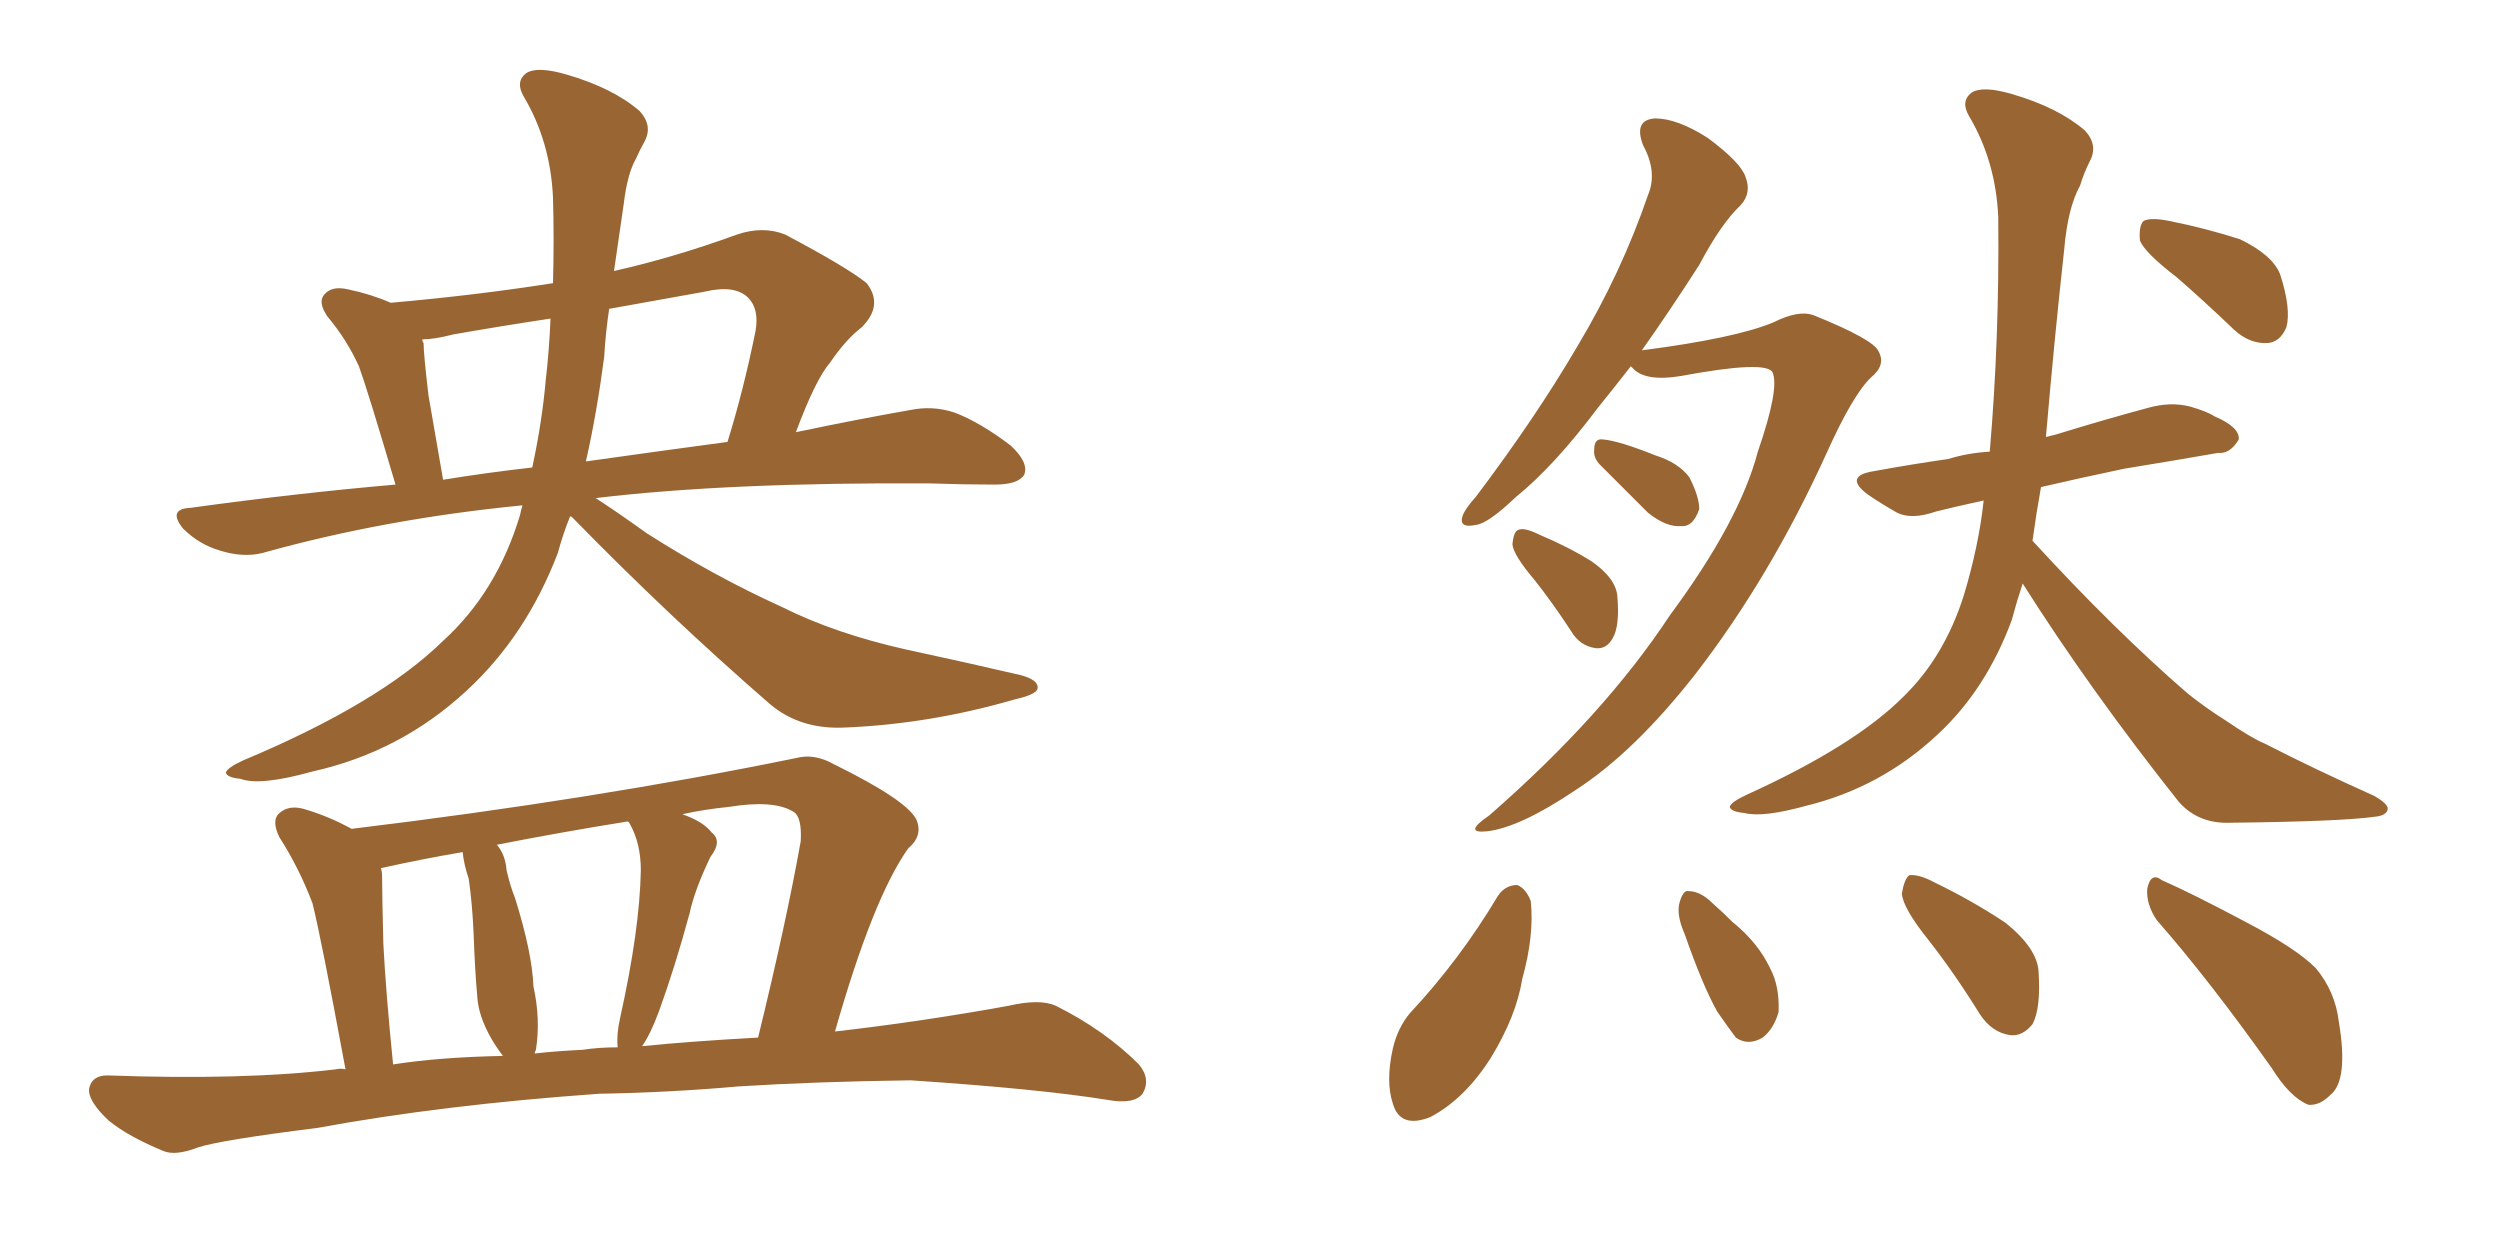 <svg xmlns="http://www.w3.org/2000/svg" xmlns:xlink="http://www.w3.org/1999/xlink" width="300" height="150"><path fill="#996633" padding="10" d="M68.41 61.96L68.41 61.96Q67.53 64.16 66.94 66.36L66.94 66.36Q63.13 76.32 55.96 82.91L55.96 82.91Q48.05 90.23 37.50 92.58L37.50 92.58Q31.20 94.34 28.86 93.46L28.86 93.46Q27.25 93.31 27.10 92.72L27.10 92.72Q27.25 92.14 29.15 91.26L29.15 91.26Q45.56 84.38 53.17 76.90L53.17 76.90Q59.62 71.04 62.40 61.82L62.40 61.82Q62.55 61.08 62.70 60.64L62.70 60.64Q46.14 62.26 31.49 66.36L31.49 66.36Q29.15 66.94 26.37 66.06L26.37 66.06Q23.88 65.33 21.97 63.43L21.97 63.43Q20.07 61.08 22.85 60.94L22.85 60.94Q35.60 59.18 47.46 58.15L47.46 58.15Q44.09 46.73 43.07 43.95L43.07 43.95Q41.60 40.72 39.26 37.94L39.26 37.94Q38.09 36.18 38.96 35.30L38.96 35.30Q39.84 34.28 41.75 34.72L41.75 34.72Q44.53 35.30 46.88 36.33L46.88 36.33Q56.98 35.45 66.36 33.98L66.36 33.98Q66.50 28.71 66.36 23.73L66.36 23.73Q66.06 16.99 62.84 11.57L62.84 11.57Q61.82 9.81 63.13 8.79L63.13 8.79Q64.45 7.91 67.97 8.94L67.97 8.94Q73.54 10.55 76.76 13.33L76.76 13.33Q78.37 15.09 77.34 16.99L77.34 16.99Q76.76 18.02 76.32 19.04L76.32 19.04Q75.29 20.80 74.85 24.46L74.85 24.46Q74.27 28.42 73.68 32.52L73.68 32.52Q80.86 30.91 88.48 28.13L88.48 28.13Q91.55 27.10 94.19 28.13L94.19 28.13Q101.66 32.08 104.00 33.98L104.00 33.98Q106.05 36.62 103.42 39.26L103.42 39.26Q101.51 40.72 99.61 43.51L99.61 43.51Q97.85 45.56 95.51 51.86L95.51 51.86Q103.27 50.24 109.13 49.22L109.13 49.22Q111.91 48.63 114.55 49.51L114.55 49.51Q117.63 50.68 121.29 53.47L121.29 53.47Q123.49 55.52 122.90 56.98L122.90 56.98Q122.17 58.15 119.38 58.15L119.38 58.15Q115.72 58.15 111.62 58.01L111.62 58.01Q87.45 57.86 71.48 59.77L71.48 59.77Q73.97 61.38 77.64 64.01L77.64 64.01Q85.69 69.14 93.75 72.80L93.75 72.80Q100.20 76.03 108.69 77.93L108.69 77.93Q116.16 79.54 122.46 81.01L122.46 81.01Q124.66 81.59 124.51 82.62L124.51 82.62Q124.37 83.35 121.73 83.94L121.73 83.94Q111.62 86.87 101.51 87.30L101.51 87.30Q96.09 87.60 92.43 84.52L92.43 84.52Q80.27 73.97 68.70 62.11L68.70 62.11Q68.55 61.96 68.41 61.96ZM65.48 45.70L65.48 45.70Q65.92 41.89 66.06 38.23L66.06 38.23Q60.21 39.11 54.35 40.14L54.35 40.14Q52.15 40.72 50.68 40.72L50.68 40.72Q50.68 41.02 50.83 41.16L50.83 41.16Q50.83 42.48 51.42 47.46L51.42 47.46Q52.15 51.71 53.17 57.57L53.17 57.57Q58.59 56.69 63.87 56.10L63.87 56.10Q65.04 50.68 65.48 45.70ZM72.51 42.77L72.51 42.77Q71.63 49.51 70.31 55.37L70.31 55.37Q79.69 54.05 87.30 53.03L87.30 53.03Q89.21 46.88 90.67 39.70L90.67 39.70Q91.11 37.06 89.79 35.74L89.79 35.74Q88.18 34.13 84.52 35.01L84.52 35.01Q78.81 36.04 73.10 37.06L73.10 37.06Q72.66 39.99 72.51 42.77ZM71.92 131.25L71.92 131.25Q53.17 132.57 38.09 135.35L38.09 135.35Q26.37 136.82 23.73 137.70L23.73 137.70Q21.09 138.72 19.63 138.13L19.63 138.13Q15.38 136.38 13.04 134.47L13.04 134.47Q10.55 132.13 10.69 130.66L10.69 130.66Q10.99 129.05 12.89 129.05L12.89 129.05Q29.30 129.64 40.28 128.32L40.28 128.32Q40.87 128.17 41.46 128.32L41.46 128.32Q38.53 112.50 37.50 108.40L37.50 108.40Q35.89 104.15 33.54 100.49L33.54 100.49Q32.52 98.44 33.54 97.56L33.54 97.56Q34.72 96.53 36.62 97.12L36.62 97.12Q39.55 98.00 42.19 99.46L42.19 99.46Q71.19 95.95 95.51 90.97L95.51 90.97Q97.71 90.38 100.05 91.70L100.05 91.70Q108.98 96.09 110.01 98.44L110.01 98.44Q110.74 100.34 108.98 101.81L108.98 101.81Q104.74 107.81 100.20 123.78L100.20 123.78Q110.45 122.61 121.00 120.70L121.00 120.70Q124.80 119.82 126.71 120.70L126.71 120.70Q132.57 123.63 136.67 127.73L136.67 127.73Q138.13 129.49 137.11 131.25L137.11 131.25Q136.08 132.57 132.86 131.98L132.86 131.98Q124.66 130.66 109.28 129.64L109.28 129.64Q97.85 129.79 88.62 130.37L88.62 130.37Q80.42 131.10 71.92 131.25ZM77.05 125.54L77.05 125.54Q82.91 124.95 90.97 124.51L90.97 124.51Q94.34 110.74 96.09 100.93L96.09 100.93Q96.24 98.00 95.21 97.41L95.21 97.41Q92.87 95.95 87.45 96.83L87.45 96.83Q84.52 97.12 81.88 97.71L81.88 97.71Q84.38 98.58 85.40 99.90L85.40 99.90Q86.72 100.93 85.25 102.83L85.25 102.83Q83.35 106.79 82.76 109.57L82.76 109.57Q81.01 116.02 79.10 121.29L79.10 121.29Q78.08 124.07 77.05 125.54ZM69.87 125.98L69.87 125.98Q71.78 125.68 74.12 125.68L74.12 125.68Q73.97 124.07 74.41 122.17L74.41 122.17Q76.76 111.62 76.90 104.44L76.90 104.44Q76.90 101.22 75.59 98.88L75.59 98.88Q75.44 98.58 75.29 98.58L75.29 98.58Q67.09 99.90 59.62 101.37L59.62 101.37Q60.64 102.54 60.79 104.44L60.79 104.44Q61.23 106.35 61.82 107.81L61.82 107.81Q63.87 114.40 64.01 118.36L64.01 118.36Q64.89 122.31 64.31 125.98L64.31 125.98Q64.16 126.27 64.16 126.42L64.16 126.42Q66.80 126.12 69.87 125.98ZM47.17 127.73L47.17 127.73L47.17 127.73Q52.73 126.86 60.35 126.71L60.35 126.71Q59.47 125.54 58.89 124.51L58.89 124.51Q57.42 121.88 57.28 119.68L57.28 119.68Q56.98 116.31 56.84 112.21L56.84 112.21Q56.69 108.54 56.25 105.47L56.25 105.47Q55.66 103.71 55.52 102.25L55.52 102.25Q50.39 103.13 45.85 104.15L45.85 104.15Q45.56 104.15 45.70 104.15L45.70 104.15Q45.85 104.59 45.85 105.18L45.85 105.18Q45.85 106.93 46.00 113.23L46.00 113.23Q46.29 118.95 47.17 127.73ZM195.70 43.95L195.70 43.95Q193.65 46.58 191.75 48.93L191.75 48.93Q186.47 55.96 181.93 59.62L181.93 59.62Q178.56 62.84 177.10 62.99L177.10 62.99Q175.05 63.43 175.49 61.96L175.49 61.96Q175.78 61.08 177.10 59.62L177.10 59.62Q184.28 50.10 189.26 41.60L189.26 41.60Q194.53 32.81 197.75 23.44L197.75 23.44Q198.93 20.65 197.17 17.43L197.17 17.43Q196.00 14.36 198.63 14.21L198.63 14.21Q201.27 14.21 204.93 16.55L204.93 16.55Q208.89 19.48 209.47 21.24L209.47 21.24Q210.21 23.14 208.89 24.61L208.89 24.61Q206.54 26.81 203.91 31.79L203.91 31.79Q200.24 37.50 197.02 42.04L197.02 42.04Q208.30 40.58 212.84 38.67L212.84 38.67Q215.77 37.21 217.53 37.79L217.53 37.79Q224.85 40.72 225.44 42.19L225.44 42.19Q226.32 43.80 224.56 45.26L224.56 45.26Q222.36 47.31 219.14 54.49L219.14 54.49Q212.40 69.29 203.47 80.86L203.47 80.86Q196.14 90.23 189.11 94.78L189.11 94.78Q182.37 99.32 178.42 99.76L178.42 99.76Q175.49 100.05 178.71 97.85L178.71 97.85Q192.48 85.84 200.39 73.83L200.39 73.83Q208.74 62.55 210.94 54.20L210.94 54.20Q213.57 46.58 212.70 44.68L212.70 44.68Q211.96 43.21 201.71 45.12L201.71 45.12Q197.31 45.85 195.85 44.09L195.85 44.09Q195.70 43.95 195.70 43.95ZM192.04 55.81L192.04 55.81Q191.16 54.93 191.31 53.91L191.31 53.91Q191.31 52.59 192.33 52.73L192.33 52.73Q194.24 52.88 198.63 54.64L198.63 54.64Q201.42 55.52 202.73 57.28L202.73 57.28Q203.91 59.62 203.91 61.08L203.91 61.08Q203.17 63.28 201.71 63.13L201.71 63.13Q199.95 63.28 197.75 61.52L197.75 61.52Q194.82 58.59 192.04 55.81ZM184.13 69.58L184.13 69.58Q181.64 66.65 181.49 65.33L181.49 65.33Q181.64 63.72 182.23 63.57L182.23 63.57Q182.96 63.28 184.72 64.16L184.72 64.16Q188.23 65.63 191.02 67.38L191.02 67.38Q193.95 69.43 194.09 71.63L194.09 71.63Q194.38 75.15 193.51 76.61L193.51 76.61Q192.77 77.93 191.46 77.78L191.46 77.78Q189.55 77.49 188.53 75.73L188.53 75.73Q186.33 72.36 184.13 69.58ZM261.18 33.25L261.18 33.25Q257.37 30.32 256.79 28.86L256.79 28.86Q256.64 27.10 257.23 26.51L257.23 26.51Q258.11 26.07 260.30 26.51L260.30 26.51Q264.70 27.39 268.80 28.71L268.80 28.71Q272.75 30.62 273.63 32.96L273.63 32.96Q274.95 37.06 274.37 39.26L274.37 39.26Q273.63 41.02 272.17 41.16L272.17 41.16Q269.97 41.31 268.07 39.55L268.07 39.55Q264.40 36.04 261.18 33.25ZM242.72 70.02L242.72 70.02Q241.99 72.22 241.41 74.41L241.41 74.41Q238.33 82.76 232.47 88.18L232.47 88.18Q225.73 94.48 216.80 96.68L216.80 96.68Q211.52 98.14 209.33 97.56L209.33 97.56Q207.71 97.41 207.57 96.83L207.57 96.83Q207.71 96.24 209.62 95.36L209.62 95.36Q222.51 89.50 228.37 83.64L228.37 83.64Q233.35 78.81 235.69 71.34L235.69 71.34Q237.45 65.48 238.04 60.06L238.04 60.06Q234.67 60.79 232.32 61.38L232.32 61.38Q229.39 62.40 227.64 61.52L227.64 61.52Q225.59 60.35 224.12 59.33L224.12 59.33Q221.19 57.13 224.85 56.54L224.85 56.54Q229.69 55.66 233.79 55.08L233.79 55.08Q236.13 54.35 238.77 54.20L238.77 54.20Q239.94 40.58 239.79 26.07L239.79 26.07Q239.50 19.34 236.28 13.92L236.28 13.92Q235.25 12.16 236.57 11.13L236.57 11.13Q237.89 10.25 241.41 11.28L241.41 11.28Q246.97 12.89 250.20 15.67L250.20 15.67Q251.81 17.43 250.78 19.34L250.78 19.34Q250.05 20.80 249.61 22.27L249.61 22.27Q248.14 24.90 247.71 29.88L247.71 29.88Q246.53 40.58 245.51 52.44L245.51 52.44Q246.09 52.29 246.68 52.15L246.68 52.15Q252.39 50.39 257.81 48.93L257.81 48.93Q260.45 48.19 262.79 48.78L262.79 48.78Q264.84 49.37 265.72 49.95L265.72 49.95Q268.80 51.27 268.65 52.73L268.65 52.73Q267.63 54.49 266.16 54.35L266.16 54.35Q261.18 55.22 254.88 56.25L254.88 56.25Q249.32 57.42 244.92 58.45L244.92 58.45Q244.34 61.67 243.90 64.89L243.90 64.89Q253.71 75.59 262.50 83.20L262.50 83.20Q264.70 84.96 267.04 86.43L267.04 86.43Q270.26 88.62 271.73 89.21L271.73 89.21Q277.73 92.29 284.91 95.51L284.91 95.51Q286.67 96.53 286.52 97.12L286.52 97.12Q286.38 97.85 285.06 98.00L285.06 98.00Q280.96 98.58 267.63 98.73L267.63 98.73Q263.82 98.88 261.47 96.24L261.47 96.24Q250.78 82.76 242.72 70.02ZM179.74 107.52L179.74 107.52Q180.62 106.20 182.08 106.20L182.08 106.20Q183.11 106.64 183.69 108.11L183.69 108.11Q184.13 112.21 182.67 117.48L182.67 117.48Q181.93 122.02 178.86 127.00L178.86 127.00Q175.78 131.84 171.68 134.03L171.68 134.03Q168.02 135.50 167.14 132.42L167.14 132.42Q166.26 129.79 167.14 125.83L167.14 125.83Q167.72 123.34 169.19 121.58L169.19 121.58Q175.20 115.14 179.74 107.52ZM202.15 112.06L202.15 112.06Q201.12 109.72 201.56 108.25L201.56 108.25Q202.00 106.79 202.59 106.93L202.59 106.93Q204.05 106.93 205.52 108.40L205.52 108.40Q206.84 109.57 207.86 110.60L207.86 110.60Q210.94 113.09 212.40 116.16L212.40 116.16Q213.57 118.36 213.43 121.44L213.43 121.44Q212.84 123.49 211.52 124.51L211.52 124.51Q209.77 125.54 208.30 124.51L208.30 124.51Q207.42 123.34 206.10 121.44L206.10 121.44Q204.35 118.36 202.15 112.06ZM231.30 112.65L231.30 112.65Q228.37 108.98 228.22 107.23L228.22 107.23Q228.52 105.47 229.10 105.03L229.10 105.03Q230.27 104.88 232.18 105.91L232.18 105.91Q236.72 108.11 240.67 110.74L240.67 110.74Q244.48 113.82 244.63 116.60L244.63 116.60Q244.92 121.00 243.90 122.90L243.90 122.90Q242.72 124.37 241.26 124.22L241.26 124.22Q239.06 123.93 237.60 121.73L237.60 121.73Q234.52 116.75 231.30 112.65ZM258.84 110.45L258.84 110.45L258.84 110.45Q257.52 108.54 257.67 106.64L257.67 106.64Q258.11 104.59 259.42 105.62L259.42 105.62Q263.09 107.23 269.68 110.74L269.68 110.74Q275.54 113.82 277.88 116.16L277.88 116.16Q280.22 118.95 280.66 122.61L280.66 122.61Q281.84 129.64 279.64 131.40L279.64 131.40Q278.32 132.71 277.00 132.57L277.00 132.57Q274.80 131.69 272.61 128.17L272.61 128.17Q265.14 117.63 258.84 110.45Z"/></svg>